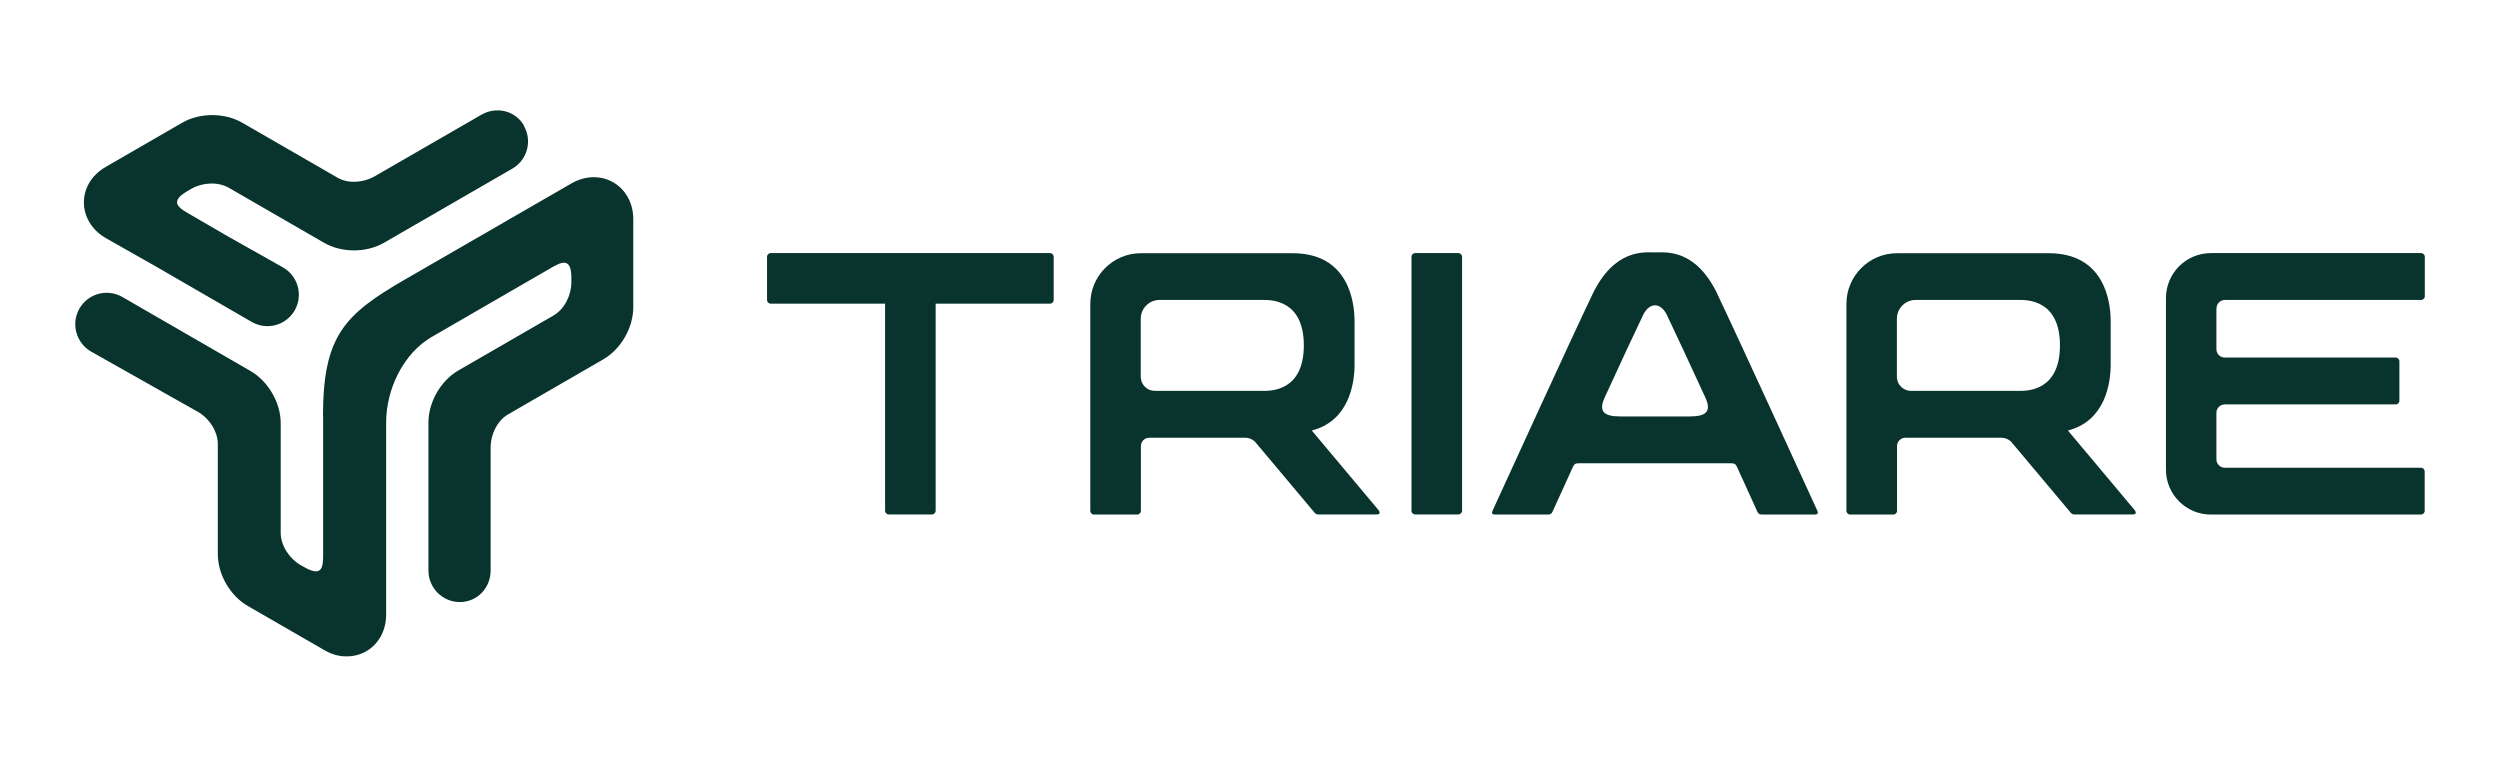 <svg width="160" height="50" viewBox="0 0 160 50" fill="none" xmlns="http://www.w3.org/2000/svg">
<path d="M67.206 16.198H49.33C49.197 16.198 49.091 16.304 49.091 16.436V19.196C49.091 19.329 49.197 19.435 49.33 19.435H56.645V32.685C56.645 32.818 56.751 32.924 56.883 32.924H59.643C59.776 32.924 59.882 32.818 59.882 32.685V19.435H67.197C67.329 19.435 67.436 19.329 67.436 19.196V16.436C67.436 16.304 67.329 16.198 67.197 16.198H67.206Z" fill="#09342E"/>
<path d="M83.949 27.555C86.346 26.944 86.691 24.521 86.691 23.353V20.549C86.691 19.205 86.24 16.206 82.729 16.206H73.017C71.23 16.206 69.779 17.657 69.779 19.453V32.694C69.779 32.826 69.885 32.932 70.018 32.932H72.778C72.91 32.932 73.017 32.826 73.017 32.694V28.554C73.017 28.253 73.255 28.015 73.556 28.015H79.686C79.951 28.015 80.199 28.13 80.358 28.315L84.153 32.835C84.153 32.835 84.223 32.924 84.365 32.924H88.115C88.451 32.924 88.221 32.641 88.221 32.641L83.949 27.546V27.555ZM80.862 25.016H73.91C73.415 25.016 73.008 24.609 73.008 24.114V20.399C73.008 19.735 73.547 19.196 74.211 19.196H80.862C81.358 19.196 83.445 19.196 83.445 22.106C83.445 25.016 81.358 25.016 80.862 25.016Z" fill="#09342E"/>
<path d="M90.574 16.198H93.334C93.467 16.198 93.573 16.304 93.573 16.436V32.685C93.573 32.818 93.467 32.924 93.334 32.924H90.574C90.442 32.924 90.335 32.818 90.335 32.685V16.436C90.335 16.304 90.442 16.198 90.574 16.198Z" fill="#09342E"/>
<path d="M109.927 18.842C108.521 15.906 106.628 16.153 105.921 16.153C105.213 16.153 103.329 15.906 101.914 18.842C100.631 21.513 96.306 30.978 95.528 32.676C95.448 32.844 95.492 32.932 95.696 32.932H99.039C99.243 32.932 99.304 32.871 99.358 32.756C99.641 32.128 100.596 30.049 100.667 29.881C100.755 29.686 100.843 29.651 101.038 29.651H110.794C110.989 29.651 111.077 29.686 111.166 29.881C111.237 30.049 112.192 32.128 112.475 32.756C112.528 32.871 112.581 32.932 112.793 32.932H116.137C116.34 32.932 116.384 32.844 116.305 32.676C115.526 30.978 111.201 21.513 109.919 18.842H109.927ZM108.141 26.652H103.7C102.727 26.652 102.268 26.387 102.692 25.458C103.674 23.318 104.62 21.275 105.151 20.178C105.151 20.178 105.416 19.541 105.921 19.541C106.425 19.541 106.69 20.178 106.69 20.178C107.212 21.275 108.167 23.318 109.149 25.458C109.574 26.387 109.114 26.652 108.141 26.652Z" fill="#09342E"/>
<path d="M141.858 19.736C141.858 19.435 142.097 19.196 142.398 19.196H154.949C155.082 19.196 155.188 19.09 155.188 18.957V16.436C155.188 16.304 155.082 16.198 154.949 16.198H141.496C139.904 16.198 138.621 17.489 138.621 19.081V30.058C138.621 31.65 139.912 32.932 141.496 32.932H154.94C155.073 32.932 155.179 32.826 155.179 32.694V30.173C155.179 30.04 155.073 29.934 154.94 29.934H142.389C142.088 29.934 141.85 29.695 141.85 29.395V26.422C141.85 26.122 142.088 25.883 142.389 25.883H153.322C153.454 25.883 153.561 25.777 153.561 25.644V23.123C153.561 22.991 153.454 22.884 153.322 22.884H142.389C142.088 22.884 141.85 22.646 141.85 22.345V19.736H141.858Z" fill="#09342E"/>
<path d="M33.541 8.042C32.984 7.078 31.772 6.786 30.808 7.343L23.909 11.324C23.21 11.687 22.308 11.766 21.627 11.386L15.506 7.856C14.373 7.202 12.79 7.202 11.658 7.856L6.758 10.687C6.307 10.944 5.944 11.306 5.705 11.713C5.484 12.093 5.369 12.518 5.369 12.951C5.369 13.871 5.882 14.72 6.749 15.225L10.084 17.117L16.107 20.602C17.071 21.16 18.301 20.832 18.858 19.868C19.415 18.904 19.079 17.675 18.115 17.117L14.568 15.118L12.162 13.721C11.472 13.323 10.809 12.943 11.941 12.261L12.242 12.085C12.949 11.678 13.931 11.616 14.639 12.014L20.733 15.534C21.865 16.189 23.449 16.189 24.581 15.534L32.789 10.793C33.753 10.236 34.081 9.006 33.523 8.042H33.541Z" fill="#09342E"/>
<path d="M20.68 26.679C20.68 31.845 20.68 35.409 20.68 35.409C20.68 36.205 20.68 36.966 19.53 36.329L19.23 36.161C18.522 35.745 17.974 34.931 17.965 34.118V27.077C17.965 25.777 17.169 24.406 16.045 23.751L7.837 19.01C6.873 18.453 5.643 18.78 5.086 19.744C4.529 20.709 4.865 21.938 5.82 22.495L12.764 26.414C13.427 26.838 13.931 27.617 13.94 28.395V35.462C13.94 36.771 14.736 38.142 15.868 38.788L20.777 41.618C21.229 41.884 21.715 42.017 22.193 42.008C22.626 42.008 23.059 41.901 23.44 41.68C24.236 41.22 24.713 40.345 24.713 39.345V27.042C24.713 24.901 25.819 22.61 27.641 21.558L35.195 17.188C35.885 16.79 36.548 16.41 36.566 17.728V18.073C36.566 18.895 36.133 19.771 35.434 20.187L29.34 23.707C28.207 24.361 27.42 25.733 27.42 27.042V36.515C27.42 37.629 28.322 38.532 29.428 38.532C30.542 38.532 31.4 37.629 31.4 36.515V28.545C31.436 27.758 31.825 26.936 32.488 26.537L38.609 22.999C39.741 22.345 40.529 20.974 40.529 19.665V14.004C40.529 13.482 40.396 12.995 40.157 12.58C39.936 12.208 39.635 11.89 39.246 11.669C38.45 11.209 37.45 11.235 36.584 11.731C36.584 11.731 31.365 14.747 25.934 17.878C22.016 20.142 20.671 21.505 20.671 26.67L20.68 26.679Z" fill="#09342E"/>
<path d="M132.341 27.555C134.738 26.944 135.083 24.521 135.083 23.353V20.549C135.083 19.205 134.632 16.206 131.121 16.206H121.409C119.622 16.206 118.171 17.657 118.171 19.453V32.694C118.171 32.826 118.278 32.932 118.41 32.932H121.17C121.303 32.932 121.409 32.826 121.409 32.694V28.554C121.409 28.253 121.648 28.015 121.948 28.015H128.078C128.343 28.015 128.591 28.13 128.75 28.315L132.545 32.835C132.545 32.835 132.616 32.924 132.757 32.924H136.507C136.844 32.924 136.614 32.641 136.614 32.641L132.341 27.546V27.555ZM129.254 25.016H122.302C121.807 25.016 121.4 24.609 121.4 24.114V20.399C121.4 19.735 121.939 19.196 122.603 19.196H129.254C129.75 19.196 131.837 19.196 131.837 22.106C131.837 25.016 129.75 25.016 129.254 25.016Z" fill="#09342E"/>
</svg>
